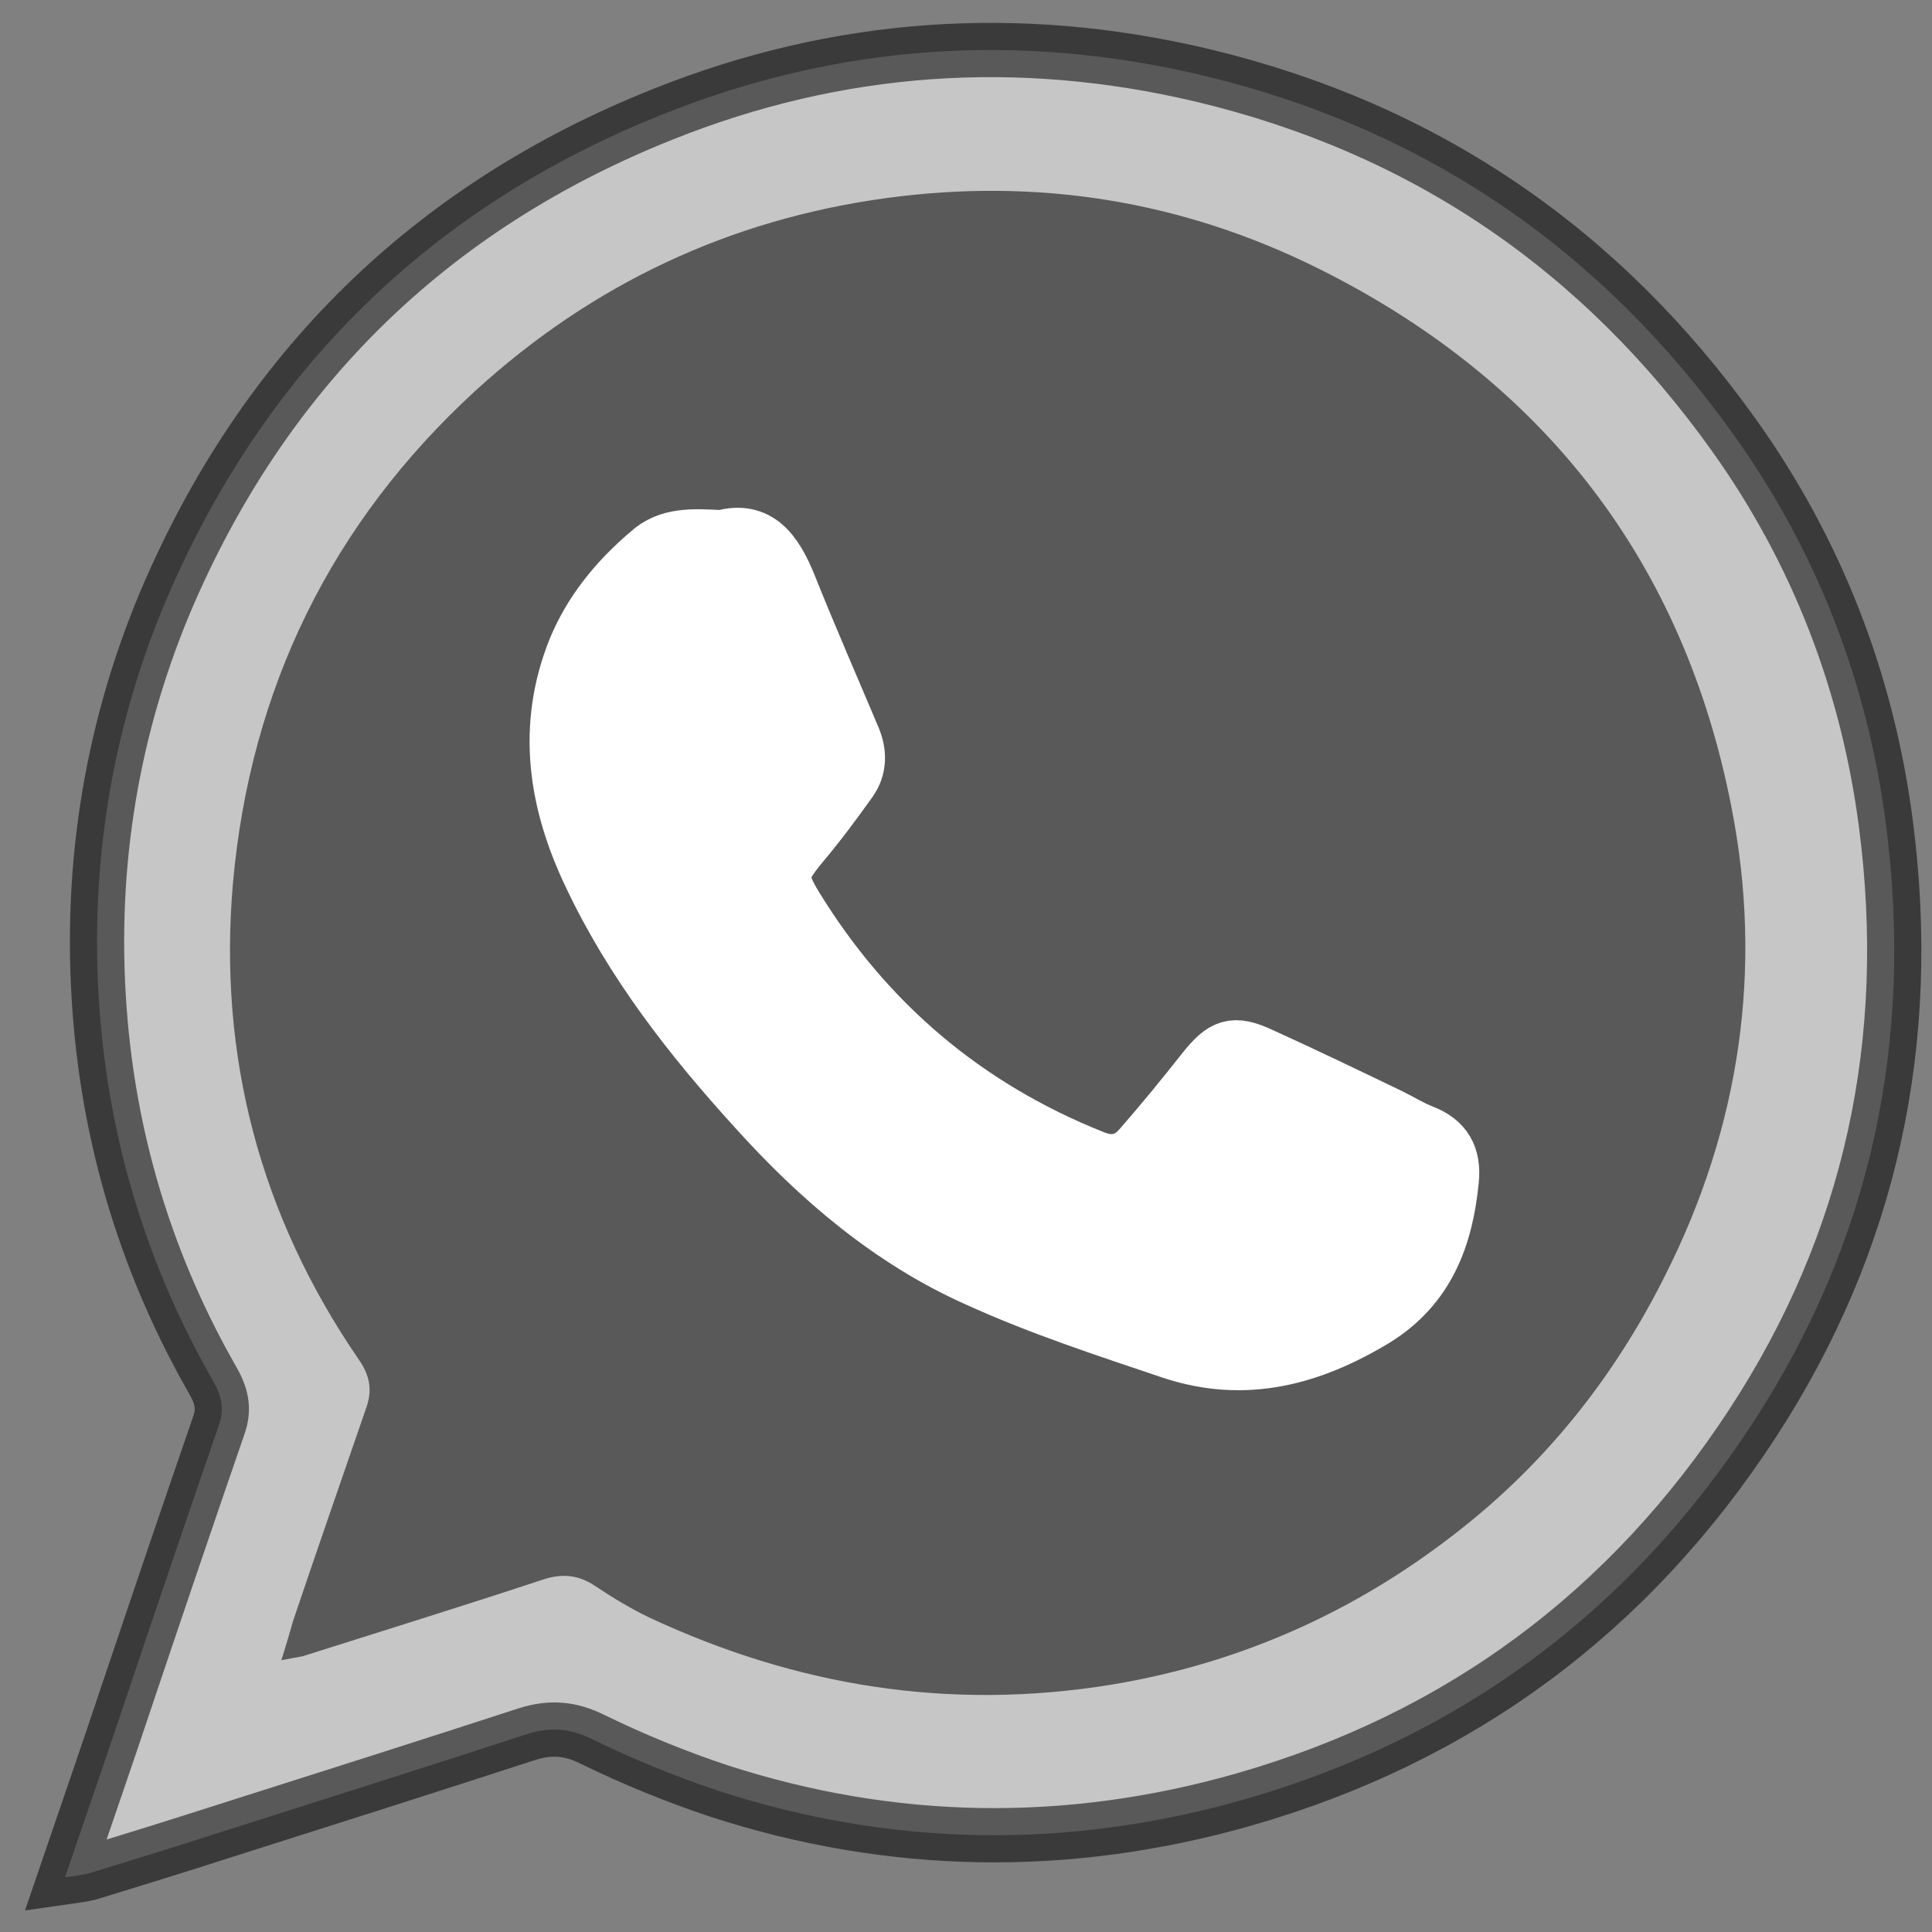 <?xml version="1.0" encoding="utf-8"?>
<!-- Generator: Adobe Illustrator 27.0.1, SVG Export Plug-In . SVG Version: 6.00 Build 0)  -->
<svg version="1.1" id="Capa_1" xmlns="http://www.w3.org/2000/svg" xmlns:xlink="http://www.w3.org/1999/xlink" x="0px" y="0px"
	 viewBox="0 0 243.8 243.8" style="enable-background:new 0 0 243.8 243.8;" xml:space="preserve">
<rect x="0" y="0" width="243.8" height="243.8" fill="#808080" stroke="none"/>
<style type="text/css">
	.st0{opacity:0.55;fill:#FFFFFF;stroke:#000000;stroke-width:6.846;stroke-miterlimit:10;}
	.st1{opacity:0.55;}
	.st2{fill:#FFFFFF;stroke:#FFFFFF;stroke-width:6.846;stroke-miterlimit:10;}
</style>
<path class="st0" d="M8.2,236.9c2.8-8.2,5.4-15.7,7.9-23.2c3.8-11.3,7.6-22.5,11.5-33.8c0.8-2.2,0.3-3.9-0.8-5.8
	c-8-14-12.7-29.1-14.1-45c-1.6-18.2,1-36,8.1-53c12.4-29.3,33.5-50,62.9-61.7c22-8.8,44.8-10.4,68-4.9c28.1,6.7,50.4,22,67.1,45.4
	c10.5,14.7,16.9,31.3,19.2,49.2c3.5,27.2-1.8,52.5-16.9,75.6c-15.5,23.7-36.9,39.6-64.2,47.4c-22.1,6.3-44.3,6-66.2-1.1
	c-5.4-1.8-10.8-4-15.9-6.5c-2.8-1.4-5.3-1.6-8.2-0.7c-12.6,4.1-25.2,8.1-37.8,12.1c-5.9,1.9-11.7,3.7-17.6,5.5
	C10.4,236.6,9.6,236.7,8.2,236.9z"/>
<path class="st1" d="M218.5,101.9c-6-30.9-23.6-53.8-52.1-68c-17.3-8.6-35.5-11.5-54.6-8.9c-19.7,2.7-37,10.8-51.8,24.3
	C41.8,66,31.6,86.9,29.4,111.4c-1.9,21.8,3.4,42,15.9,60.2c1.4,2,1.7,3.9,0.9,6.1c-3.1,9-6.2,17.9-9.2,26.8c-0.4,1.4-0.8,2.8-1.5,5
	c1.6-0.3,2.2-0.4,2.7-0.5c10.1-3.2,20.1-6.3,30.1-9.6c2.6-0.9,4.7-0.7,6.9,0.8c2.1,1.4,4.4,2.8,6.7,3.9c18.6,8.7,37.9,11.8,58.3,8.5
	c16.9-2.8,31.9-9.7,45.1-20.4c10.5-8.5,18.7-19,24.8-31.2C219.6,142.2,222.5,122.2,218.5,101.9z M182.3,148.8
	c-0.7,7.2-3,13.5-9.6,17.6c-8.1,5-16.6,7.2-25.8,4.1c-8.2-2.8-16.6-5.5-24.5-9.1c-11-5-20.1-12.7-28.1-21.6
	c-8.1-9-15.5-18.4-20.7-29.4c-4.4-9.2-5.9-18.7-2-28.5c2-4.9,5.3-8.8,9.3-12.3c2.5-2.2,5.5-2,9.2-1.8c4.5-1.3,6.7,1.8,8.6,5.9
	c2.6,6.5,5.3,12.9,8.1,19.3c0.8,2,0.8,3.8-0.4,5.5c-2,2.7-4,5.5-6.2,8.1c-2.7,3.3-2.8,4.1-0.7,7.6c9,14.7,21.5,25.2,37.5,31.7
	c2.4,1,4.3,0.6,5.9-1.2c2.7-3.2,5.5-6.5,8.1-9.8c2.4-3,3.7-3.5,7.3-1.9c5.5,2.5,10.9,5.1,16.3,7.7c1.3,0.7,2.6,1.5,4,2
	C181.4,143.8,182.6,145.8,182.3,148.8z"/>
<path class="st2" d="M91.1,67.8c4.6-1.3,6.8,1.8,8.5,6c2.6,6.5,5.4,12.9,8.1,19.3c0.8,1.9,0.8,3.8-0.4,5.5c-2,2.8-4,5.5-6.2,8.1
	c-2.7,3.3-2.8,4.1-0.7,7.6c9,14.7,21.5,25.3,37.5,31.7c2.4,1,4.3,0.6,5.9-1.2c2.8-3.2,5.5-6.5,8.1-9.8c2.4-3,3.7-3.6,7.3-1.9
	c5.5,2.5,10.9,5.1,16.3,7.7c1.4,0.7,2.7,1.5,4,2c2.9,1.1,4,3.1,3.7,6.1c-0.7,7.2-3,13.5-9.6,17.6c-8.1,4.9-16.5,7.2-25.8,4.1
	c-8.3-2.8-16.6-5.5-24.5-9.1c-11-4.9-20.1-12.7-28.1-21.6c-8.1-8.9-15.5-18.4-20.7-29.4c-4.4-9.2-5.9-18.7-2-28.5
	c2-4.9,5.3-8.9,9.3-12.3C84.3,67.4,87.4,67.6,91.1,67.8z"/>
</svg>
